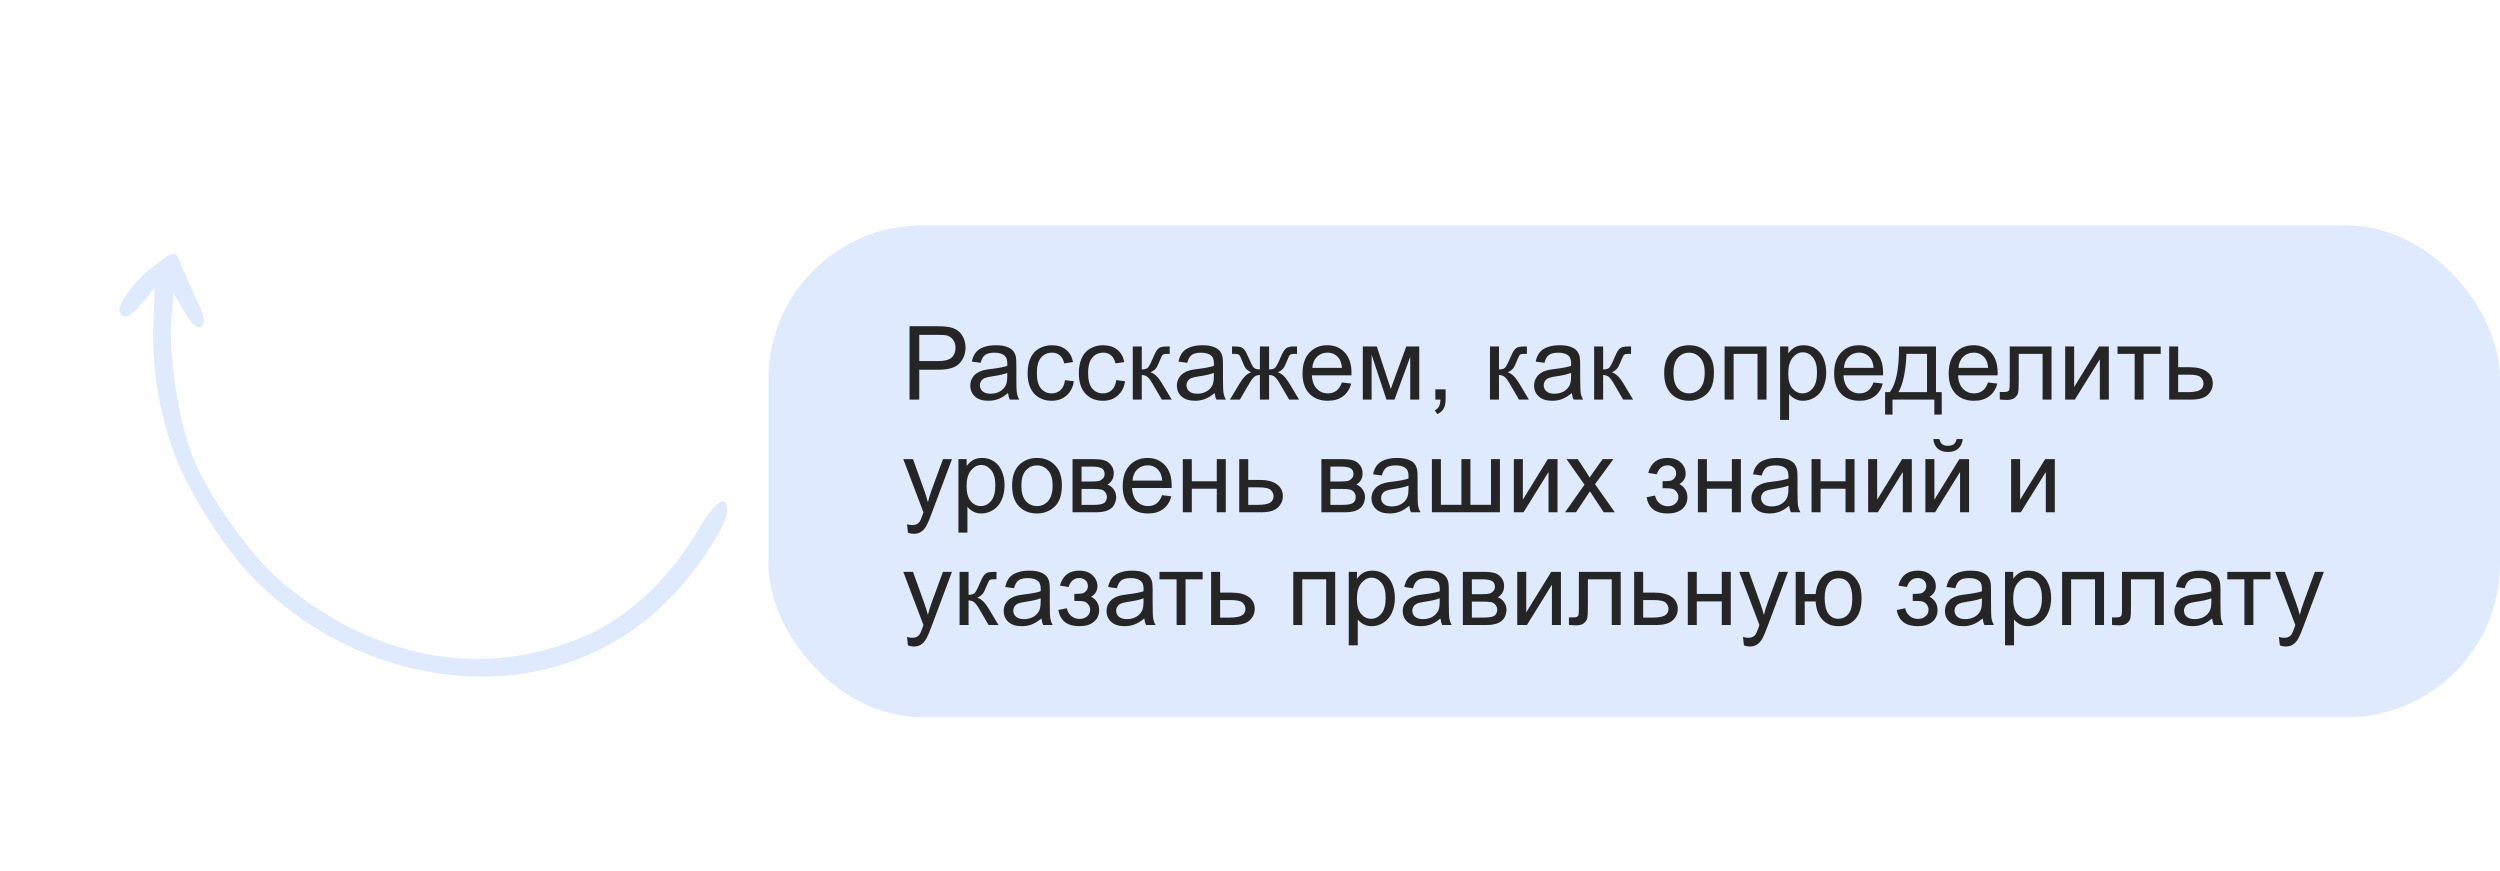 <?xml version="1.0" encoding="UTF-8"?> <svg xmlns="http://www.w3.org/2000/svg" width="244" height="85" viewBox="0 0 244 85" fill="none"> <rect x="75" y="22" width="169" height="48" rx="15" fill="#337CFC" fill-opacity="0.16"></rect> <path d="M88.772 38.998V31.84H91.472C91.947 31.84 92.31 31.863 92.561 31.908C92.912 31.967 93.207 32.079 93.444 32.245C93.682 32.408 93.872 32.637 94.016 32.934C94.162 33.23 94.235 33.555 94.235 33.91C94.235 34.519 94.042 35.035 93.654 35.458C93.267 35.878 92.567 36.088 91.555 36.088H89.719V38.998H88.772ZM89.719 35.243H91.569C92.181 35.243 92.616 35.129 92.873 34.901C93.13 34.673 93.259 34.353 93.259 33.94C93.259 33.64 93.182 33.384 93.029 33.173C92.88 32.958 92.681 32.816 92.434 32.748C92.274 32.706 91.98 32.685 91.55 32.685H89.719V35.243ZM98.381 38.358C98.055 38.635 97.741 38.83 97.439 38.944C97.139 39.058 96.817 39.115 96.472 39.115C95.902 39.115 95.464 38.977 95.158 38.7C94.852 38.42 94.699 38.064 94.699 37.631C94.699 37.377 94.756 37.146 94.87 36.938C94.987 36.726 95.139 36.557 95.324 36.43C95.513 36.303 95.725 36.207 95.959 36.142C96.132 36.096 96.392 36.052 96.74 36.01C97.45 35.925 97.972 35.824 98.308 35.707C98.311 35.587 98.312 35.51 98.312 35.477C98.312 35.12 98.23 34.867 98.064 34.721C97.839 34.522 97.505 34.423 97.062 34.423C96.649 34.423 96.343 34.496 96.144 34.643C95.949 34.786 95.804 35.041 95.71 35.409L94.851 35.292C94.929 34.924 95.057 34.628 95.236 34.403C95.415 34.175 95.674 34.001 96.013 33.881C96.351 33.757 96.743 33.695 97.189 33.695C97.632 33.695 97.992 33.747 98.269 33.852C98.545 33.956 98.749 34.088 98.879 34.247C99.009 34.403 99.1 34.602 99.152 34.843C99.182 34.992 99.196 35.263 99.196 35.653V36.825C99.196 37.642 99.214 38.16 99.25 38.378C99.289 38.593 99.364 38.8 99.475 38.998H98.557C98.466 38.816 98.407 38.602 98.381 38.358ZM98.308 36.395C97.989 36.526 97.51 36.636 96.872 36.727C96.511 36.78 96.255 36.838 96.106 36.903C95.956 36.968 95.84 37.065 95.759 37.191C95.677 37.315 95.637 37.453 95.637 37.606C95.637 37.841 95.725 38.036 95.9 38.192C96.079 38.349 96.34 38.427 96.682 38.427C97.02 38.427 97.321 38.353 97.585 38.207C97.849 38.057 98.042 37.854 98.166 37.597C98.26 37.398 98.308 37.105 98.308 36.718V36.395ZM103.947 37.099L104.812 37.211C104.717 37.807 104.475 38.274 104.084 38.612C103.697 38.948 103.22 39.115 102.653 39.115C101.944 39.115 101.372 38.884 100.939 38.422C100.51 37.956 100.295 37.291 100.295 36.425C100.295 35.865 100.388 35.375 100.573 34.955C100.759 34.535 101.04 34.221 101.418 34.013C101.799 33.801 102.212 33.695 102.658 33.695C103.221 33.695 103.682 33.839 104.04 34.125C104.398 34.408 104.628 34.812 104.729 35.336L103.874 35.468C103.793 35.12 103.648 34.857 103.439 34.682C103.234 34.506 102.985 34.418 102.692 34.418C102.25 34.418 101.89 34.578 101.613 34.897C101.337 35.212 101.198 35.714 101.198 36.4C101.198 37.097 101.332 37.603 101.599 37.919C101.866 38.235 102.214 38.393 102.644 38.393C102.989 38.393 103.277 38.287 103.508 38.075C103.739 37.864 103.885 37.538 103.947 37.099ZM108.947 37.099L109.812 37.211C109.717 37.807 109.475 38.274 109.084 38.612C108.697 38.948 108.22 39.115 107.653 39.115C106.944 39.115 106.372 38.884 105.939 38.422C105.51 37.956 105.295 37.291 105.295 36.425C105.295 35.865 105.388 35.375 105.573 34.955C105.759 34.535 106.04 34.221 106.418 34.013C106.799 33.801 107.212 33.695 107.658 33.695C108.221 33.695 108.682 33.839 109.04 34.125C109.398 34.408 109.628 34.812 109.729 35.336L108.874 35.468C108.793 35.12 108.648 34.857 108.439 34.682C108.234 34.506 107.985 34.418 107.692 34.418C107.25 34.418 106.89 34.578 106.613 34.897C106.337 35.212 106.198 35.714 106.198 36.4C106.198 37.097 106.332 37.603 106.599 37.919C106.866 38.235 107.214 38.393 107.644 38.393C107.989 38.393 108.277 38.287 108.508 38.075C108.739 37.864 108.885 37.538 108.947 37.099ZM110.559 33.812H111.438V36.054C111.717 36.054 111.913 36 112.023 35.893C112.137 35.785 112.303 35.473 112.521 34.955C112.694 34.545 112.834 34.275 112.941 34.145C113.049 34.014 113.173 33.926 113.312 33.881C113.452 33.835 113.677 33.812 113.986 33.812H114.162V34.54L113.918 34.535C113.687 34.535 113.539 34.569 113.474 34.638C113.405 34.709 113.301 34.922 113.161 35.277C113.028 35.616 112.906 35.85 112.795 35.98C112.684 36.111 112.513 36.23 112.282 36.337C112.66 36.438 113.031 36.789 113.396 37.392L114.357 38.998H113.391L112.453 37.392C112.261 37.069 112.093 36.858 111.95 36.757C111.807 36.653 111.636 36.601 111.438 36.601V38.998H110.559V33.812ZM118.547 38.358C118.221 38.635 117.907 38.83 117.604 38.944C117.305 39.058 116.983 39.115 116.638 39.115C116.068 39.115 115.63 38.977 115.324 38.7C115.018 38.42 114.865 38.064 114.865 37.631C114.865 37.377 114.922 37.146 115.036 36.938C115.153 36.726 115.305 36.557 115.49 36.43C115.679 36.303 115.891 36.207 116.125 36.142C116.298 36.096 116.558 36.052 116.906 36.01C117.616 35.925 118.138 35.824 118.474 35.707C118.477 35.587 118.479 35.51 118.479 35.477C118.479 35.12 118.396 34.867 118.229 34.721C118.005 34.522 117.671 34.423 117.229 34.423C116.815 34.423 116.509 34.496 116.311 34.643C116.115 34.786 115.97 35.041 115.876 35.409L115.017 35.292C115.095 34.924 115.223 34.628 115.402 34.403C115.581 34.175 115.84 34.001 116.179 33.881C116.517 33.757 116.91 33.695 117.355 33.695C117.798 33.695 118.158 33.747 118.435 33.852C118.711 33.956 118.915 34.088 119.045 34.247C119.175 34.403 119.266 34.602 119.318 34.843C119.348 34.992 119.362 35.263 119.362 35.653V36.825C119.362 37.642 119.38 38.16 119.416 38.378C119.455 38.593 119.53 38.8 119.641 38.998H118.723C118.632 38.816 118.573 38.602 118.547 38.358ZM118.474 36.395C118.155 36.526 117.676 36.636 117.038 36.727C116.677 36.78 116.421 36.838 116.271 36.903C116.122 36.968 116.006 37.065 115.925 37.191C115.843 37.315 115.803 37.453 115.803 37.606C115.803 37.841 115.891 38.036 116.066 38.192C116.245 38.349 116.506 38.427 116.848 38.427C117.186 38.427 117.487 38.353 117.751 38.207C118.015 38.057 118.208 37.854 118.332 37.597C118.426 37.398 118.474 37.105 118.474 36.718V36.395ZM123.864 33.812V36.054C124.144 36.054 124.341 36 124.455 35.893C124.569 35.785 124.735 35.473 124.953 34.955C125.158 34.464 125.342 34.149 125.505 34.013C125.664 33.879 125.918 33.812 126.267 33.812H126.589V34.54L126.35 34.535C126.115 34.535 125.965 34.569 125.9 34.638C125.832 34.709 125.728 34.922 125.588 35.277C125.458 35.616 125.337 35.85 125.227 35.98C125.116 36.111 124.943 36.23 124.709 36.337C125.09 36.438 125.461 36.789 125.822 37.392L126.789 38.998H125.822L124.88 37.392C124.688 37.066 124.52 36.853 124.377 36.752C124.234 36.651 124.063 36.601 123.864 36.601V38.998H122.966V36.601C122.771 36.601 122.601 36.651 122.458 36.752C122.315 36.85 122.147 37.063 121.955 37.392L121.013 38.998H120.046L121.008 37.392C121.372 36.789 121.745 36.438 122.126 36.337C121.866 36.217 121.683 36.086 121.579 35.946C121.475 35.803 121.319 35.465 121.11 34.931C121.039 34.752 120.962 34.641 120.881 34.599C120.796 34.556 120.671 34.535 120.505 34.535C120.463 34.535 120.376 34.537 120.246 34.54V33.812H120.368C120.707 33.812 120.944 33.834 121.081 33.876C121.221 33.915 121.345 34.001 121.452 34.135C121.563 34.265 121.706 34.538 121.882 34.955C122.097 35.466 122.259 35.777 122.37 35.888C122.484 35.998 122.683 36.054 122.966 36.054V33.812H123.864ZM130.969 37.328L131.877 37.44C131.734 37.971 131.468 38.383 131.081 38.676C130.694 38.969 130.199 39.115 129.597 39.115C128.838 39.115 128.236 38.883 127.79 38.417C127.347 37.948 127.126 37.292 127.126 36.449C127.126 35.577 127.351 34.9 127.8 34.418C128.249 33.936 128.832 33.695 129.548 33.695C130.241 33.695 130.808 33.931 131.247 34.403C131.687 34.875 131.906 35.539 131.906 36.395C131.906 36.448 131.905 36.526 131.901 36.63H128.034C128.067 37.2 128.228 37.636 128.518 37.938C128.807 38.241 129.169 38.393 129.602 38.393C129.924 38.393 130.199 38.308 130.427 38.139C130.655 37.969 130.835 37.699 130.969 37.328ZM128.083 35.907H130.979C130.939 35.471 130.829 35.144 130.646 34.926C130.367 34.587 130.004 34.418 129.558 34.418C129.154 34.418 128.814 34.553 128.537 34.823C128.264 35.093 128.112 35.455 128.083 35.907ZM133.01 33.812H134.377L135.739 37.963L137.253 33.812H138.518V38.998H137.639V34.823L136.105 38.998H135.319L133.869 34.623V38.998H133.01V33.812ZM140.09 38.998V37.997H141.091V38.998C141.091 39.366 141.026 39.662 140.896 39.887C140.765 40.115 140.559 40.29 140.275 40.414L140.031 40.038C140.217 39.957 140.354 39.836 140.441 39.677C140.529 39.52 140.578 39.294 140.588 38.998H140.09ZM145.422 33.812H146.301V36.054C146.581 36.054 146.776 36 146.887 35.893C147.001 35.785 147.167 35.473 147.385 34.955C147.557 34.545 147.697 34.275 147.805 34.145C147.912 34.014 148.036 33.926 148.176 33.881C148.316 33.835 148.54 33.812 148.85 33.812H149.025V34.54L148.781 34.535C148.55 34.535 148.402 34.569 148.337 34.638C148.269 34.709 148.164 34.922 148.024 35.277C147.891 35.616 147.769 35.85 147.658 35.98C147.548 36.111 147.377 36.23 147.146 36.337C147.523 36.438 147.894 36.789 148.259 37.392L149.221 38.998H148.254L147.316 37.392C147.124 37.069 146.957 36.858 146.813 36.757C146.67 36.653 146.499 36.601 146.301 36.601V38.998H145.422V33.812ZM153.41 38.358C153.085 38.635 152.771 38.83 152.468 38.944C152.168 39.058 151.846 39.115 151.501 39.115C150.931 39.115 150.493 38.977 150.188 38.7C149.882 38.42 149.729 38.064 149.729 37.631C149.729 37.377 149.785 37.146 149.899 36.938C150.017 36.726 150.168 36.557 150.354 36.43C150.542 36.303 150.754 36.207 150.988 36.142C151.161 36.096 151.421 36.052 151.77 36.01C152.479 35.925 153.002 35.824 153.337 35.707C153.34 35.587 153.342 35.51 153.342 35.477C153.342 35.12 153.259 34.867 153.093 34.721C152.868 34.522 152.535 34.423 152.092 34.423C151.678 34.423 151.372 34.496 151.174 34.643C150.979 34.786 150.834 35.041 150.739 35.409L149.88 35.292C149.958 34.924 150.087 34.628 150.266 34.403C150.445 34.175 150.703 34.001 151.042 33.881C151.381 33.757 151.773 33.695 152.219 33.695C152.661 33.695 153.021 33.747 153.298 33.852C153.575 33.956 153.778 34.088 153.908 34.247C154.038 34.403 154.13 34.602 154.182 34.843C154.211 34.992 154.226 35.263 154.226 35.653V36.825C154.226 37.642 154.243 38.16 154.279 38.378C154.318 38.593 154.393 38.8 154.504 38.998H153.586C153.495 38.816 153.436 38.602 153.41 38.358ZM153.337 36.395C153.018 36.526 152.539 36.636 151.901 36.727C151.54 36.78 151.285 36.838 151.135 36.903C150.985 36.968 150.869 37.065 150.788 37.191C150.707 37.315 150.666 37.453 150.666 37.606C150.666 37.841 150.754 38.036 150.93 38.192C151.109 38.349 151.369 38.427 151.711 38.427C152.049 38.427 152.351 38.353 152.614 38.207C152.878 38.057 153.072 37.854 153.195 37.597C153.29 37.398 153.337 37.105 153.337 36.718V36.395ZM155.588 33.812H156.467V36.054C156.747 36.054 156.942 36 157.053 35.893C157.167 35.785 157.333 35.473 157.551 34.955C157.723 34.545 157.863 34.275 157.971 34.145C158.078 34.014 158.202 33.926 158.342 33.881C158.482 33.835 158.706 33.812 159.016 33.812H159.191V34.54L158.947 34.535C158.716 34.535 158.568 34.569 158.503 34.638C158.435 34.709 158.33 34.922 158.19 35.277C158.057 35.616 157.935 35.85 157.824 35.98C157.714 36.111 157.543 36.23 157.312 36.337C157.689 36.438 158.06 36.789 158.425 37.392L159.387 38.998H158.42L157.482 37.392C157.29 37.069 157.123 36.858 156.979 36.757C156.836 36.653 156.665 36.601 156.467 36.601V38.998H155.588V33.812ZM162.424 36.405C162.424 35.445 162.691 34.734 163.225 34.272C163.671 33.887 164.214 33.695 164.855 33.695C165.568 33.695 166.151 33.93 166.604 34.398C167.056 34.864 167.282 35.508 167.282 36.332C167.282 36.999 167.181 37.525 166.979 37.909C166.781 38.29 166.49 38.586 166.105 38.798C165.725 39.009 165.308 39.115 164.855 39.115C164.13 39.115 163.542 38.883 163.093 38.417C162.647 37.952 162.424 37.281 162.424 36.405ZM163.327 36.405C163.327 37.069 163.472 37.567 163.762 37.899C164.051 38.228 164.416 38.393 164.855 38.393C165.292 38.393 165.655 38.227 165.944 37.895C166.234 37.562 166.379 37.056 166.379 36.376C166.379 35.735 166.232 35.25 165.939 34.921C165.65 34.589 165.288 34.423 164.855 34.423C164.416 34.423 164.051 34.587 163.762 34.916C163.472 35.245 163.327 35.741 163.327 36.405ZM168.322 33.812H172.414V38.998H171.535V34.54H169.201V38.998H168.322V33.812ZM173.737 40.985V33.812H174.538V34.486C174.727 34.223 174.94 34.026 175.178 33.895C175.415 33.762 175.703 33.695 176.042 33.695C176.485 33.695 176.875 33.809 177.214 34.037C177.552 34.265 177.808 34.587 177.98 35.004C178.153 35.417 178.239 35.871 178.239 36.366C178.239 36.897 178.143 37.375 177.951 37.802C177.762 38.225 177.486 38.55 177.121 38.778C176.76 39.003 176.379 39.115 175.979 39.115C175.686 39.115 175.422 39.053 175.188 38.93C174.956 38.806 174.766 38.65 174.616 38.461V40.985H173.737ZM174.533 36.435C174.533 37.102 174.668 37.595 174.938 37.914C175.209 38.233 175.536 38.393 175.92 38.393C176.311 38.393 176.644 38.228 176.921 37.899C177.201 37.567 177.341 37.055 177.341 36.361C177.341 35.7 177.204 35.206 176.931 34.877C176.66 34.548 176.337 34.384 175.959 34.384C175.585 34.384 175.253 34.56 174.963 34.911C174.676 35.259 174.533 35.767 174.533 36.435ZM182.854 37.328L183.762 37.44C183.618 37.971 183.353 38.383 182.966 38.676C182.578 38.969 182.084 39.115 181.481 39.115C180.723 39.115 180.121 38.883 179.675 38.417C179.232 37.948 179.011 37.292 179.011 36.449C179.011 35.577 179.235 34.9 179.685 34.418C180.134 33.936 180.716 33.695 181.433 33.695C182.126 33.695 182.692 33.931 183.132 34.403C183.571 34.875 183.791 35.539 183.791 36.395C183.791 36.448 183.789 36.526 183.786 36.63H179.919C179.951 37.2 180.113 37.636 180.402 37.938C180.692 38.241 181.053 38.393 181.486 38.393C181.809 38.393 182.084 38.308 182.312 38.139C182.539 37.969 182.72 37.699 182.854 37.328ZM179.968 35.907H182.863C182.824 35.471 182.714 35.144 182.531 34.926C182.251 34.587 181.888 34.418 181.442 34.418C181.039 34.418 180.699 34.553 180.422 34.823C180.148 35.093 179.997 35.455 179.968 35.907ZM185.339 33.812H188.952V38.275H189.514V40.468H188.791V38.998H184.709V40.468H183.986V38.275H184.45C185.069 37.435 185.365 35.948 185.339 33.812ZM186.071 34.54C186.006 36.223 185.746 37.468 185.29 38.275H188.078V34.54H186.071ZM194.035 37.328L194.943 37.44C194.8 37.971 194.535 38.383 194.147 38.676C193.76 38.969 193.265 39.115 192.663 39.115C191.905 39.115 191.302 38.883 190.856 38.417C190.414 37.948 190.192 37.292 190.192 36.449C190.192 35.577 190.417 34.9 190.866 34.418C191.315 33.936 191.898 33.695 192.614 33.695C193.308 33.695 193.874 33.931 194.313 34.403C194.753 34.875 194.973 35.539 194.973 36.395C194.973 36.448 194.971 36.526 194.968 36.63H191.101C191.133 37.2 191.294 37.636 191.584 37.938C191.874 38.241 192.235 38.393 192.668 38.393C192.99 38.393 193.265 38.308 193.493 38.139C193.721 37.969 193.902 37.699 194.035 37.328ZM191.149 35.907H194.045C194.006 35.471 193.895 35.144 193.713 34.926C193.433 34.587 193.07 34.418 192.624 34.418C192.22 34.418 191.88 34.553 191.604 34.823C191.33 35.093 191.179 35.455 191.149 35.907ZM196.149 33.812H200.231V38.998H199.357V34.54H197.028V37.123C197.028 37.725 197.009 38.122 196.97 38.315C196.931 38.507 196.823 38.674 196.647 38.817C196.472 38.961 196.218 39.032 195.886 39.032C195.681 39.032 195.445 39.019 195.178 38.993V38.261H195.563C195.746 38.261 195.876 38.243 195.954 38.207C196.032 38.168 196.084 38.108 196.11 38.026C196.136 37.945 196.149 37.68 196.149 37.23V33.812ZM201.56 33.812H202.438V37.768L204.875 33.812H205.822V38.998H204.943V35.067L202.507 38.998H201.56V33.812ZM206.672 33.812H210.886V34.54H209.216V38.998H208.342V34.54H206.672V33.812ZM211.711 33.812H212.59V35.839H213.703C214.429 35.839 214.987 35.98 215.378 36.264C215.772 36.544 215.969 36.931 215.969 37.426C215.969 37.859 215.804 38.23 215.476 38.539C215.15 38.845 214.628 38.998 213.908 38.998H211.711V33.812ZM212.59 38.275H213.513C214.069 38.275 214.466 38.207 214.704 38.07C214.942 37.934 215.061 37.72 215.061 37.431C215.061 37.206 214.973 37.006 214.797 36.83C214.621 36.654 214.232 36.566 213.63 36.566H212.59V38.275ZM88.62 51.995L88.522 51.17C88.715 51.222 88.882 51.248 89.025 51.248C89.221 51.248 89.377 51.215 89.494 51.15C89.611 51.085 89.707 50.994 89.782 50.877C89.838 50.789 89.927 50.571 90.051 50.223C90.067 50.174 90.093 50.102 90.129 50.008L88.161 44.812H89.108L90.188 47.815C90.328 48.196 90.453 48.597 90.564 49.017C90.664 48.613 90.785 48.219 90.925 47.835L92.033 44.812H92.912L90.939 50.086C90.728 50.656 90.564 51.048 90.446 51.263C90.29 51.552 90.111 51.764 89.909 51.898C89.707 52.034 89.466 52.102 89.186 52.102C89.017 52.102 88.829 52.067 88.62 51.995ZM93.542 51.985V44.812H94.343V45.486C94.532 45.223 94.745 45.026 94.982 44.895C95.22 44.762 95.508 44.695 95.847 44.695C96.289 44.695 96.68 44.809 97.019 45.037C97.357 45.265 97.613 45.587 97.785 46.004C97.958 46.417 98.044 46.871 98.044 47.366C98.044 47.897 97.948 48.375 97.756 48.802C97.567 49.225 97.29 49.55 96.926 49.778C96.564 50.003 96.184 50.115 95.783 50.115C95.49 50.115 95.227 50.053 94.992 49.93C94.761 49.806 94.571 49.65 94.421 49.461V51.985H93.542ZM94.338 47.435C94.338 48.102 94.473 48.595 94.743 48.914C95.013 49.233 95.341 49.393 95.725 49.393C96.115 49.393 96.449 49.228 96.726 48.899C97.005 48.567 97.145 48.055 97.145 47.361C97.145 46.7 97.009 46.206 96.735 45.877C96.465 45.548 96.141 45.384 95.764 45.384C95.389 45.384 95.057 45.56 94.768 45.911C94.481 46.259 94.338 46.767 94.338 47.435ZM98.781 47.405C98.781 46.445 99.048 45.734 99.582 45.272C100.028 44.887 100.572 44.695 101.213 44.695C101.926 44.695 102.508 44.93 102.961 45.398C103.413 45.864 103.64 46.508 103.64 47.332C103.64 47.999 103.539 48.525 103.337 48.909C103.138 49.29 102.847 49.586 102.463 49.798C102.082 50.009 101.665 50.115 101.213 50.115C100.487 50.115 99.899 49.883 99.45 49.417C99.004 48.952 98.781 48.281 98.781 47.405ZM99.685 47.405C99.685 48.069 99.829 48.567 100.119 48.899C100.409 49.228 100.773 49.393 101.213 49.393C101.649 49.393 102.012 49.227 102.302 48.895C102.591 48.562 102.736 48.056 102.736 47.376C102.736 46.735 102.59 46.25 102.297 45.921C102.007 45.589 101.646 45.423 101.213 45.423C100.773 45.423 100.409 45.587 100.119 45.916C99.829 46.245 99.685 46.741 99.685 47.405ZM104.68 44.812H106.706C107.204 44.812 107.574 44.855 107.814 44.94C108.059 45.021 108.267 45.172 108.439 45.394C108.615 45.615 108.703 45.88 108.703 46.19C108.703 46.437 108.651 46.653 108.547 46.839C108.446 47.021 108.293 47.174 108.088 47.298C108.332 47.379 108.534 47.532 108.693 47.757C108.856 47.978 108.938 48.242 108.938 48.548C108.905 49.039 108.729 49.404 108.41 49.642C108.091 49.879 107.627 49.998 107.019 49.998H104.68V44.812ZM105.559 46.995H106.496C106.87 46.995 107.128 46.976 107.268 46.937C107.408 46.898 107.533 46.819 107.644 46.702C107.754 46.582 107.81 46.438 107.81 46.273C107.81 45.999 107.712 45.809 107.517 45.701C107.325 45.594 106.994 45.54 106.525 45.54H105.559V46.995ZM105.559 49.275H106.716C107.214 49.275 107.556 49.218 107.741 49.105C107.927 48.987 108.024 48.787 108.034 48.504C108.034 48.338 107.98 48.185 107.873 48.045C107.766 47.902 107.626 47.812 107.453 47.776C107.281 47.737 107.004 47.718 106.623 47.718H105.559V49.275ZM113.42 48.328L114.328 48.44C114.185 48.971 113.92 49.383 113.532 49.676C113.145 49.969 112.65 50.115 112.048 50.115C111.289 50.115 110.687 49.883 110.241 49.417C109.799 48.948 109.577 48.292 109.577 47.449C109.577 46.577 109.802 45.9 110.251 45.418C110.7 44.936 111.283 44.695 111.999 44.695C112.692 44.695 113.259 44.931 113.698 45.403C114.138 45.875 114.357 46.539 114.357 47.395C114.357 47.448 114.356 47.526 114.353 47.63H110.485C110.518 48.2 110.679 48.636 110.969 48.938C111.258 49.241 111.62 49.393 112.053 49.393C112.375 49.393 112.65 49.308 112.878 49.139C113.106 48.969 113.286 48.699 113.42 48.328ZM110.534 46.907H113.43C113.391 46.471 113.28 46.144 113.098 45.926C112.818 45.587 112.455 45.418 112.009 45.418C111.605 45.418 111.265 45.553 110.988 45.823C110.715 46.093 110.563 46.455 110.534 46.907ZM115.441 44.812H116.32V46.971H118.757V44.812H119.636V49.998H118.757V47.698H116.32V49.998H115.441V44.812ZM120.949 44.812H121.828V46.839H122.941C123.667 46.839 124.226 46.98 124.616 47.264C125.01 47.544 125.207 47.931 125.207 48.426C125.207 48.859 125.043 49.23 124.714 49.539C124.388 49.845 123.866 49.998 123.146 49.998H120.949V44.812ZM121.828 49.275H122.751C123.308 49.275 123.705 49.207 123.942 49.07C124.18 48.934 124.299 48.72 124.299 48.431C124.299 48.206 124.211 48.006 124.035 47.83C123.859 47.654 123.47 47.566 122.868 47.566H121.828V49.275ZM128.967 44.812H130.993C131.491 44.812 131.861 44.855 132.102 44.94C132.346 45.021 132.554 45.172 132.727 45.394C132.902 45.615 132.99 45.88 132.99 46.19C132.99 46.437 132.938 46.653 132.834 46.839C132.733 47.021 132.58 47.174 132.375 47.298C132.619 47.379 132.821 47.532 132.98 47.757C133.143 47.978 133.225 48.242 133.225 48.548C133.192 49.039 133.016 49.404 132.697 49.642C132.378 49.879 131.914 49.998 131.306 49.998H128.967V44.812ZM129.846 46.995H130.783C131.158 46.995 131.415 46.976 131.555 46.937C131.695 46.898 131.82 46.819 131.931 46.702C132.041 46.582 132.097 46.438 132.097 46.273C132.097 45.999 131.999 45.809 131.804 45.701C131.612 45.594 131.281 45.54 130.812 45.54H129.846V46.995ZM129.846 49.275H131.003C131.501 49.275 131.843 49.218 132.028 49.105C132.214 48.987 132.312 48.787 132.321 48.504C132.321 48.338 132.268 48.185 132.16 48.045C132.053 47.902 131.913 47.812 131.74 47.776C131.568 47.737 131.291 47.718 130.91 47.718H129.846V49.275ZM137.541 49.358C137.215 49.635 136.901 49.83 136.599 49.944C136.299 50.058 135.977 50.115 135.632 50.115C135.062 50.115 134.624 49.977 134.318 49.7C134.012 49.42 133.859 49.064 133.859 48.631C133.859 48.377 133.916 48.146 134.03 47.938C134.147 47.726 134.299 47.557 134.484 47.43C134.673 47.303 134.885 47.207 135.119 47.142C135.292 47.096 135.552 47.052 135.9 47.01C136.61 46.925 137.132 46.824 137.468 46.707C137.471 46.587 137.473 46.51 137.473 46.477C137.473 46.12 137.39 45.867 137.224 45.721C136.999 45.522 136.665 45.423 136.223 45.423C135.809 45.423 135.503 45.496 135.305 45.643C135.109 45.786 134.965 46.041 134.87 46.409L134.011 46.292C134.089 45.924 134.217 45.628 134.396 45.403C134.576 45.175 134.834 45.001 135.173 44.881C135.511 44.757 135.904 44.695 136.35 44.695C136.792 44.695 137.152 44.747 137.429 44.852C137.705 44.956 137.909 45.088 138.039 45.247C138.169 45.403 138.26 45.602 138.312 45.843C138.342 45.992 138.356 46.263 138.356 46.653V47.825C138.356 48.642 138.374 49.16 138.41 49.378C138.449 49.593 138.524 49.8 138.635 49.998H137.717C137.626 49.816 137.567 49.602 137.541 49.358ZM137.468 47.395C137.149 47.526 136.67 47.636 136.032 47.727C135.671 47.78 135.415 47.838 135.266 47.903C135.116 47.968 135 48.065 134.919 48.191C134.838 48.315 134.797 48.453 134.797 48.606C134.797 48.841 134.885 49.036 135.061 49.192C135.24 49.349 135.5 49.427 135.842 49.427C136.18 49.427 136.481 49.353 136.745 49.207C137.009 49.057 137.202 48.854 137.326 48.597C137.421 48.398 137.468 48.105 137.468 47.718V47.395ZM139.753 44.812H140.632V49.27H142.634V44.812H143.513V49.27H145.52V44.812H146.394V49.998H139.753V44.812ZM147.751 44.812H148.63V48.768L151.066 44.812H152.014V49.998H151.135V46.067L148.698 49.998H147.751V44.812ZM152.751 49.998L154.646 47.303L152.893 44.812H153.991L154.787 46.028C154.937 46.259 155.057 46.453 155.148 46.609C155.292 46.395 155.424 46.204 155.544 46.038L156.418 44.812H157.468L155.676 47.254L157.604 49.998H156.525L155.461 48.387L155.178 47.952L153.815 49.998H152.751ZM162.268 47.654V46.966C162.639 46.963 162.891 46.948 163.024 46.922C163.161 46.896 163.29 46.818 163.41 46.688C163.531 46.557 163.591 46.395 163.591 46.199C163.591 45.962 163.511 45.773 163.352 45.633C163.195 45.49 162.992 45.418 162.741 45.418C162.246 45.418 161.9 45.709 161.701 46.292L160.866 46.155C161.127 45.182 161.755 44.695 162.751 44.695C163.304 44.695 163.737 44.847 164.05 45.149C164.366 45.452 164.523 45.813 164.523 46.233C164.523 46.657 164.318 46.993 163.908 47.244C164.169 47.384 164.364 47.563 164.494 47.781C164.624 47.996 164.689 48.252 164.689 48.548C164.689 49.013 164.52 49.391 164.182 49.681C163.843 49.97 163.369 50.115 162.761 50.115C161.579 50.115 160.894 49.59 160.705 48.538L161.53 48.362C161.605 48.694 161.757 48.952 161.984 49.134C162.215 49.316 162.479 49.407 162.775 49.407C163.072 49.407 163.317 49.324 163.513 49.158C163.711 48.989 163.811 48.774 163.811 48.514C163.811 48.312 163.749 48.136 163.625 47.986C163.501 47.837 163.369 47.744 163.229 47.708C163.09 47.669 162.836 47.649 162.468 47.649C162.438 47.649 162.372 47.651 162.268 47.654ZM165.715 44.812H166.594V46.971H169.03V44.812H169.909V49.998H169.03V47.698H166.594V49.998H165.715V44.812ZM174.621 49.358C174.296 49.635 173.981 49.83 173.679 49.944C173.379 50.058 173.057 50.115 172.712 50.115C172.142 50.115 171.704 49.977 171.398 49.7C171.092 49.42 170.939 49.064 170.939 48.631C170.939 48.377 170.996 48.146 171.11 47.938C171.228 47.726 171.379 47.557 171.564 47.43C171.753 47.303 171.965 47.207 172.199 47.142C172.372 47.096 172.632 47.052 172.98 47.01C173.69 46.925 174.213 46.824 174.548 46.707C174.551 46.587 174.553 46.51 174.553 46.477C174.553 46.12 174.47 45.867 174.304 45.721C174.079 45.522 173.745 45.423 173.303 45.423C172.889 45.423 172.583 45.496 172.385 45.643C172.189 45.786 172.045 46.041 171.95 46.409L171.091 46.292C171.169 45.924 171.298 45.628 171.477 45.403C171.656 45.175 171.914 45.001 172.253 44.881C172.591 44.757 172.984 44.695 173.43 44.695C173.872 44.695 174.232 44.747 174.509 44.852C174.785 44.956 174.989 45.088 175.119 45.247C175.249 45.403 175.34 45.602 175.393 45.843C175.422 45.992 175.437 46.263 175.437 46.653V47.825C175.437 48.642 175.454 49.16 175.49 49.378C175.529 49.593 175.604 49.8 175.715 49.998H174.797C174.706 49.816 174.647 49.602 174.621 49.358ZM174.548 47.395C174.229 47.526 173.75 47.636 173.112 47.727C172.751 47.78 172.495 47.838 172.346 47.903C172.196 47.968 172.08 48.065 171.999 48.191C171.918 48.315 171.877 48.453 171.877 48.606C171.877 48.841 171.965 49.036 172.141 49.192C172.32 49.349 172.58 49.427 172.922 49.427C173.26 49.427 173.562 49.353 173.825 49.207C174.089 49.057 174.283 48.854 174.406 48.597C174.501 48.398 174.548 48.105 174.548 47.718V47.395ZM176.809 44.812H177.688V46.971H180.124V44.812H181.003V49.998H180.124V47.698H177.688V49.998H176.809V44.812ZM182.331 44.812H183.21V48.768L185.646 44.812H186.594V49.998H185.715V46.067L183.278 49.998H182.331V44.812ZM187.917 44.812H188.796V48.768L191.232 44.812H192.18V49.998H191.301V46.067L188.864 49.998H187.917V44.812ZM190.969 42.85H191.569C191.521 43.257 191.371 43.569 191.12 43.787C190.873 44.005 190.542 44.114 190.129 44.114C189.712 44.114 189.379 44.007 189.128 43.792C188.881 43.574 188.732 43.26 188.684 42.85H189.284C189.33 43.071 189.419 43.237 189.553 43.348C189.689 43.455 189.872 43.509 190.1 43.509C190.363 43.509 190.562 43.457 190.695 43.352C190.832 43.245 190.923 43.078 190.969 42.85ZM196.286 44.812H197.165V48.768L199.602 44.812H200.549V49.998H199.67V46.067L197.233 49.998H196.286V44.812ZM88.62 62.995L88.522 62.17C88.715 62.222 88.882 62.248 89.025 62.248C89.221 62.248 89.377 62.215 89.494 62.15C89.611 62.085 89.707 61.994 89.782 61.877C89.838 61.789 89.927 61.571 90.051 61.223C90.067 61.174 90.093 61.102 90.129 61.008L88.161 55.812H89.108L90.188 58.815C90.328 59.196 90.453 59.597 90.564 60.017C90.664 59.613 90.785 59.219 90.925 58.835L92.033 55.812H92.912L90.939 61.086C90.728 61.656 90.564 62.048 90.446 62.263C90.29 62.552 90.111 62.764 89.909 62.898C89.707 63.034 89.466 63.102 89.186 63.102C89.017 63.102 88.829 63.067 88.62 62.995ZM93.654 55.812H94.533V58.054C94.813 58.054 95.008 58 95.119 57.893C95.233 57.785 95.399 57.473 95.617 56.955C95.79 56.545 95.93 56.275 96.037 56.145C96.144 56.014 96.268 55.926 96.408 55.881C96.548 55.835 96.773 55.812 97.082 55.812H97.258V56.54L97.014 56.535C96.783 56.535 96.634 56.569 96.569 56.638C96.501 56.709 96.397 56.922 96.257 57.277C96.123 57.616 96.001 57.85 95.891 57.98C95.78 58.111 95.609 58.23 95.378 58.337C95.755 58.438 96.127 58.789 96.491 59.392L97.453 60.998H96.486L95.549 59.392C95.357 59.069 95.189 58.858 95.046 58.757C94.903 58.653 94.732 58.601 94.533 58.601V60.998H93.654V55.812ZM101.643 60.358C101.317 60.635 101.003 60.83 100.7 60.944C100.401 61.058 100.078 61.115 99.733 61.115C99.164 61.115 98.726 60.977 98.42 60.7C98.114 60.42 97.961 60.064 97.961 59.631C97.961 59.377 98.018 59.146 98.132 58.938C98.249 58.726 98.4 58.557 98.586 58.43C98.775 58.303 98.986 58.207 99.221 58.142C99.393 58.096 99.654 58.052 100.002 58.01C100.712 57.925 101.234 57.824 101.569 57.707C101.573 57.587 101.574 57.51 101.574 57.477C101.574 57.12 101.491 56.867 101.325 56.721C101.101 56.522 100.767 56.423 100.324 56.423C99.911 56.423 99.605 56.496 99.406 56.643C99.211 56.786 99.066 57.041 98.972 57.409L98.112 57.292C98.19 56.924 98.319 56.628 98.498 56.403C98.677 56.175 98.936 56.001 99.274 55.881C99.613 55.757 100.005 55.695 100.451 55.695C100.894 55.695 101.254 55.747 101.53 55.852C101.807 55.956 102.01 56.088 102.141 56.247C102.271 56.403 102.362 56.602 102.414 56.843C102.443 56.992 102.458 57.263 102.458 57.653V58.825C102.458 59.642 102.476 60.16 102.512 60.378C102.551 60.593 102.626 60.8 102.736 60.998H101.818C101.727 60.816 101.669 60.602 101.643 60.358ZM101.569 58.395C101.25 58.526 100.772 58.636 100.134 58.727C99.772 58.78 99.517 58.838 99.367 58.903C99.217 58.968 99.102 59.065 99.02 59.191C98.939 59.315 98.898 59.453 98.898 59.606C98.898 59.841 98.986 60.036 99.162 60.192C99.341 60.349 99.602 60.427 99.943 60.427C100.282 60.427 100.583 60.353 100.847 60.207C101.11 60.057 101.304 59.854 101.428 59.597C101.522 59.398 101.569 59.105 101.569 58.718V58.395ZM104.855 58.654V57.966C105.227 57.963 105.479 57.948 105.612 57.922C105.749 57.896 105.878 57.818 105.998 57.688C106.118 57.557 106.179 57.395 106.179 57.199C106.179 56.962 106.099 56.773 105.939 56.633C105.783 56.49 105.58 56.418 105.329 56.418C104.834 56.418 104.488 56.709 104.289 57.292L103.454 57.155C103.715 56.182 104.343 55.695 105.339 55.695C105.892 55.695 106.325 55.847 106.638 56.149C106.953 56.452 107.111 56.813 107.111 57.233C107.111 57.657 106.906 57.993 106.496 58.244C106.757 58.384 106.952 58.563 107.082 58.781C107.212 58.996 107.277 59.252 107.277 59.548C107.277 60.013 107.108 60.391 106.77 60.681C106.431 60.97 105.957 61.115 105.349 61.115C104.167 61.115 103.482 60.59 103.293 59.538L104.118 59.362C104.193 59.694 104.344 59.952 104.572 60.134C104.803 60.316 105.067 60.407 105.363 60.407C105.66 60.407 105.905 60.324 106.101 60.158C106.299 59.989 106.398 59.774 106.398 59.514C106.398 59.312 106.337 59.136 106.213 58.986C106.089 58.837 105.957 58.744 105.817 58.708C105.677 58.669 105.424 58.649 105.056 58.649C105.026 58.649 104.96 58.651 104.855 58.654ZM111.682 60.358C111.356 60.635 111.042 60.83 110.739 60.944C110.44 61.058 110.118 61.115 109.772 61.115C109.203 61.115 108.765 60.977 108.459 60.7C108.153 60.42 108 60.064 108 59.631C108 59.377 108.057 59.146 108.171 58.938C108.288 58.726 108.439 58.557 108.625 58.43C108.814 58.303 109.025 58.207 109.26 58.142C109.432 58.096 109.693 58.052 110.041 58.01C110.751 57.925 111.273 57.824 111.608 57.707C111.612 57.587 111.613 57.51 111.613 57.477C111.613 57.12 111.53 56.867 111.364 56.721C111.14 56.522 110.806 56.423 110.363 56.423C109.95 56.423 109.644 56.496 109.445 56.643C109.25 56.786 109.105 57.041 109.011 57.409L108.151 57.292C108.229 56.924 108.358 56.628 108.537 56.403C108.716 56.175 108.975 56.001 109.313 55.881C109.652 55.757 110.044 55.695 110.49 55.695C110.933 55.695 111.293 55.747 111.569 55.852C111.846 55.956 112.049 56.088 112.18 56.247C112.31 56.403 112.401 56.602 112.453 56.843C112.482 56.992 112.497 57.263 112.497 57.653V58.825C112.497 59.642 112.515 60.16 112.551 60.378C112.59 60.593 112.665 60.8 112.775 60.998H111.857C111.766 60.816 111.708 60.602 111.682 60.358ZM111.608 58.395C111.289 58.526 110.811 58.636 110.173 58.727C109.812 58.78 109.556 58.838 109.406 58.903C109.257 58.968 109.141 59.065 109.06 59.191C108.978 59.315 108.938 59.453 108.938 59.606C108.938 59.841 109.025 60.036 109.201 60.192C109.38 60.349 109.641 60.427 109.982 60.427C110.321 60.427 110.622 60.353 110.886 60.207C111.149 60.057 111.343 59.854 111.467 59.597C111.561 59.398 111.608 59.105 111.608 58.718V58.395ZM113.166 55.812H117.38V56.54H115.71V60.998H114.836V56.54H113.166V55.812ZM118.205 55.812H119.084V57.839H120.197C120.923 57.839 121.481 57.98 121.872 58.264C122.266 58.544 122.463 58.931 122.463 59.426C122.463 59.859 122.299 60.23 121.97 60.539C121.644 60.845 121.122 60.998 120.402 60.998H118.205V55.812ZM119.084 60.275H120.007C120.563 60.275 120.961 60.207 121.198 60.07C121.436 59.934 121.555 59.72 121.555 59.431C121.555 59.206 121.467 59.006 121.291 58.83C121.115 58.654 120.726 58.566 120.124 58.566H119.084V60.275ZM126.223 55.812H130.314V60.998H129.436V56.54H127.102V60.998H126.223V55.812ZM131.638 62.985V55.812H132.438V56.486C132.627 56.223 132.84 56.026 133.078 55.895C133.316 55.762 133.604 55.695 133.942 55.695C134.385 55.695 134.776 55.809 135.114 56.037C135.453 56.265 135.708 56.587 135.881 57.004C136.053 57.417 136.14 57.871 136.14 58.366C136.14 58.897 136.044 59.375 135.852 59.802C135.663 60.225 135.386 60.55 135.021 60.778C134.66 61.003 134.279 61.115 133.879 61.115C133.586 61.115 133.322 61.053 133.088 60.93C132.857 60.806 132.666 60.65 132.517 60.461V62.985H131.638ZM132.434 58.435C132.434 59.102 132.569 59.595 132.839 59.914C133.109 60.233 133.436 60.393 133.82 60.393C134.211 60.393 134.545 60.228 134.821 59.899C135.101 59.567 135.241 59.055 135.241 58.361C135.241 57.7 135.104 57.206 134.831 56.877C134.561 56.548 134.237 56.384 133.859 56.384C133.485 56.384 133.153 56.56 132.863 56.911C132.577 57.259 132.434 57.767 132.434 58.435ZM140.588 60.358C140.262 60.635 139.948 60.83 139.646 60.944C139.346 61.058 139.024 61.115 138.679 61.115C138.109 61.115 137.671 60.977 137.365 60.7C137.059 60.42 136.906 60.064 136.906 59.631C136.906 59.377 136.963 59.146 137.077 58.938C137.194 58.726 137.346 58.557 137.531 58.43C137.72 58.303 137.932 58.207 138.166 58.142C138.339 58.096 138.599 58.052 138.947 58.01C139.657 57.925 140.179 57.824 140.515 57.707C140.518 57.587 140.52 57.51 140.52 57.477C140.52 57.12 140.437 56.867 140.271 56.721C140.046 56.522 139.712 56.423 139.27 56.423C138.856 56.423 138.55 56.496 138.352 56.643C138.156 56.786 138.011 57.041 137.917 57.409L137.058 57.292C137.136 56.924 137.264 56.628 137.443 56.403C137.622 56.175 137.881 56.001 138.22 55.881C138.558 55.757 138.951 55.695 139.396 55.695C139.839 55.695 140.199 55.747 140.476 55.852C140.752 55.956 140.956 56.088 141.086 56.247C141.216 56.403 141.307 56.602 141.359 56.843C141.389 56.992 141.403 57.263 141.403 57.653V58.825C141.403 59.642 141.421 60.16 141.457 60.378C141.496 60.593 141.571 60.8 141.682 60.998H140.764C140.673 60.816 140.614 60.602 140.588 60.358ZM140.515 58.395C140.196 58.526 139.717 58.636 139.079 58.727C138.718 58.78 138.462 58.838 138.312 58.903C138.163 58.968 138.047 59.065 137.966 59.191C137.884 59.315 137.844 59.453 137.844 59.606C137.844 59.841 137.932 60.036 138.107 60.192C138.286 60.349 138.547 60.427 138.889 60.427C139.227 60.427 139.528 60.353 139.792 60.207C140.056 60.057 140.249 59.854 140.373 59.597C140.467 59.398 140.515 59.105 140.515 58.718V58.395ZM142.775 55.812H144.802C145.3 55.812 145.669 55.855 145.91 55.94C146.154 56.021 146.363 56.172 146.535 56.394C146.711 56.615 146.799 56.88 146.799 57.19C146.799 57.437 146.747 57.653 146.643 57.839C146.542 58.021 146.389 58.174 146.184 58.298C146.428 58.379 146.63 58.532 146.789 58.757C146.952 58.978 147.033 59.242 147.033 59.548C147.001 60.039 146.825 60.404 146.506 60.642C146.187 60.879 145.723 60.998 145.114 60.998H142.775V55.812ZM143.654 57.995H144.592C144.966 57.995 145.223 57.976 145.363 57.937C145.503 57.898 145.629 57.819 145.739 57.702C145.85 57.582 145.905 57.438 145.905 57.273C145.905 56.999 145.808 56.809 145.612 56.701C145.42 56.594 145.09 56.54 144.621 56.54H143.654V57.995ZM143.654 60.275H144.812C145.31 60.275 145.651 60.218 145.837 60.105C146.022 59.987 146.12 59.787 146.13 59.504C146.13 59.338 146.076 59.185 145.969 59.045C145.861 58.902 145.721 58.812 145.549 58.776C145.376 58.737 145.1 58.718 144.719 58.718H143.654V60.275ZM148.083 55.812H148.962V59.768L151.398 55.812H152.346V60.998H151.467V57.067L149.03 60.998H148.083V55.812ZM154.099 55.812H158.181V60.998H157.307V56.54H154.978V59.123C154.978 59.725 154.958 60.122 154.919 60.315C154.88 60.507 154.772 60.674 154.597 60.817C154.421 60.961 154.167 61.032 153.835 61.032C153.63 61.032 153.394 61.019 153.127 60.993V60.261H153.513C153.695 60.261 153.825 60.243 153.903 60.207C153.981 60.168 154.034 60.108 154.06 60.026C154.086 59.945 154.099 59.68 154.099 59.23V55.812ZM159.494 55.812H160.373V57.839H161.486C162.212 57.839 162.771 57.98 163.161 58.264C163.555 58.544 163.752 58.931 163.752 59.426C163.752 59.859 163.588 60.23 163.259 60.539C162.933 60.845 162.411 60.998 161.691 60.998H159.494V55.812ZM160.373 60.275H161.296C161.853 60.275 162.25 60.207 162.487 60.07C162.725 59.934 162.844 59.72 162.844 59.431C162.844 59.206 162.756 59.006 162.58 58.83C162.404 58.654 162.015 58.566 161.413 58.566H160.373V60.275ZM164.729 55.812H165.607V57.971H168.044V55.812H168.923V60.998H168.044V58.698H165.607V60.998H164.729V55.812ZM170.212 62.995L170.114 62.17C170.306 62.222 170.474 62.248 170.617 62.248C170.812 62.248 170.969 62.215 171.086 62.15C171.203 62.085 171.299 61.994 171.374 61.877C171.429 61.789 171.519 61.571 171.643 61.223C171.659 61.174 171.685 61.102 171.721 61.008L169.753 55.812H170.7L171.779 58.815C171.919 59.196 172.045 59.597 172.155 60.017C172.256 59.613 172.377 59.219 172.517 58.835L173.625 55.812H174.504L172.531 61.086C172.32 61.656 172.155 62.048 172.038 62.263C171.882 62.552 171.703 62.764 171.501 62.898C171.299 63.034 171.058 63.102 170.778 63.102C170.609 63.102 170.42 63.067 170.212 62.995ZM175.261 55.812H176.14V57.98H177.204C177.282 57.238 177.513 56.672 177.897 56.281C178.285 55.891 178.786 55.695 179.401 55.695C179.925 55.695 180.339 55.801 180.642 56.013C180.944 56.224 181.193 56.516 181.389 56.887C181.587 57.258 181.687 57.758 181.687 58.386C181.687 59.281 181.483 59.96 181.076 60.422C180.669 60.884 180.118 61.115 179.421 61.115C178.773 61.115 178.254 60.9 177.863 60.471C177.473 60.041 177.253 59.452 177.204 58.703H176.14V60.998H175.261V55.812ZM179.45 56.442C179.021 56.442 178.685 56.608 178.444 56.94C178.207 57.269 178.088 57.731 178.088 58.327C178.088 59.04 178.208 59.562 178.449 59.895C178.69 60.227 179.012 60.393 179.416 60.393C179.816 60.393 180.144 60.24 180.397 59.934C180.655 59.624 180.783 59.128 180.783 58.444C180.783 57.777 180.673 57.277 180.451 56.945C180.23 56.61 179.896 56.442 179.45 56.442ZM186.682 58.654V57.966C187.053 57.963 187.305 57.948 187.438 57.922C187.575 57.896 187.704 57.818 187.824 57.688C187.945 57.557 188.005 57.395 188.005 57.199C188.005 56.962 187.925 56.773 187.766 56.633C187.609 56.49 187.406 56.418 187.155 56.418C186.66 56.418 186.314 56.709 186.115 57.292L185.28 57.155C185.541 56.182 186.169 55.695 187.165 55.695C187.718 55.695 188.151 55.847 188.464 56.149C188.78 56.452 188.938 56.813 188.938 57.233C188.938 57.657 188.732 57.993 188.322 58.244C188.583 58.384 188.778 58.563 188.908 58.781C189.038 58.996 189.104 59.252 189.104 59.548C189.104 60.013 188.934 60.391 188.596 60.681C188.257 60.97 187.784 61.115 187.175 61.115C185.993 61.115 185.308 60.59 185.119 59.538L185.944 59.362C186.019 59.694 186.171 59.952 186.398 60.134C186.63 60.316 186.893 60.407 187.189 60.407C187.486 60.407 187.731 60.324 187.927 60.158C188.125 59.989 188.225 59.774 188.225 59.514C188.225 59.312 188.163 59.136 188.039 58.986C187.915 58.837 187.784 58.744 187.644 58.708C187.504 58.669 187.25 58.649 186.882 58.649C186.853 58.649 186.786 58.651 186.682 58.654ZM193.508 60.358C193.182 60.635 192.868 60.83 192.565 60.944C192.266 61.058 191.944 61.115 191.599 61.115C191.029 61.115 190.591 60.977 190.285 60.7C189.979 60.42 189.826 60.064 189.826 59.631C189.826 59.377 189.883 59.146 189.997 58.938C190.114 58.726 190.266 58.557 190.451 58.43C190.64 58.303 190.852 58.207 191.086 58.142C191.258 58.096 191.519 58.052 191.867 58.01C192.577 57.925 193.099 57.824 193.435 57.707C193.438 57.587 193.439 57.51 193.439 57.477C193.439 57.12 193.356 56.867 193.19 56.721C192.966 56.522 192.632 56.423 192.189 56.423C191.776 56.423 191.47 56.496 191.271 56.643C191.076 56.786 190.931 57.041 190.837 57.409L189.978 57.292C190.056 56.924 190.184 56.628 190.363 56.403C190.542 56.175 190.801 56.001 191.14 55.881C191.478 55.757 191.87 55.695 192.316 55.695C192.759 55.695 193.119 55.747 193.396 55.852C193.672 55.956 193.876 56.088 194.006 56.247C194.136 56.403 194.227 56.602 194.279 56.843C194.309 56.992 194.323 57.263 194.323 57.653V58.825C194.323 59.642 194.341 60.16 194.377 60.378C194.416 60.593 194.491 60.8 194.602 60.998H193.684C193.592 60.816 193.534 60.602 193.508 60.358ZM193.435 58.395C193.116 58.526 192.637 58.636 191.999 58.727C191.638 58.78 191.382 58.838 191.232 58.903C191.083 58.968 190.967 59.065 190.886 59.191C190.804 59.315 190.764 59.453 190.764 59.606C190.764 59.841 190.852 60.036 191.027 60.192C191.206 60.349 191.467 60.427 191.809 60.427C192.147 60.427 192.448 60.353 192.712 60.207C192.976 60.057 193.169 59.854 193.293 59.597C193.387 59.398 193.435 59.105 193.435 58.718V58.395ZM195.69 62.985V55.812H196.491V56.486C196.68 56.223 196.893 56.026 197.131 55.895C197.368 55.762 197.657 55.695 197.995 55.695C198.438 55.695 198.828 55.809 199.167 56.037C199.506 56.265 199.761 56.587 199.934 57.004C200.106 57.417 200.192 57.871 200.192 58.366C200.192 58.897 200.096 59.375 199.904 59.802C199.715 60.225 199.439 60.55 199.074 60.778C198.713 61.003 198.332 61.115 197.932 61.115C197.639 61.115 197.375 61.053 197.141 60.93C196.91 60.806 196.719 60.65 196.569 60.461V62.985H195.69ZM196.486 58.435C196.486 59.102 196.621 59.595 196.892 59.914C197.162 60.233 197.489 60.393 197.873 60.393C198.264 60.393 198.597 60.228 198.874 59.899C199.154 59.567 199.294 59.055 199.294 58.361C199.294 57.7 199.157 57.206 198.884 56.877C198.614 56.548 198.29 56.384 197.912 56.384C197.538 56.384 197.206 56.56 196.916 56.911C196.63 57.259 196.486 57.767 196.486 58.435ZM201.262 55.812H205.354V60.998H204.475V56.54H202.141V60.998H201.262V55.812ZM207.106 55.812H211.188V60.998H210.314V56.54H207.985V59.123C207.985 59.725 207.966 60.122 207.927 60.315C207.888 60.507 207.78 60.674 207.604 60.817C207.429 60.961 207.175 61.032 206.843 61.032C206.638 61.032 206.402 61.019 206.135 60.993V60.261H206.521C206.703 60.261 206.833 60.243 206.911 60.207C206.989 60.168 207.041 60.108 207.067 60.026C207.093 59.945 207.106 59.68 207.106 59.23V55.812ZM215.9 60.358C215.575 60.635 215.261 60.83 214.958 60.944C214.659 61.058 214.336 61.115 213.991 61.115C213.422 61.115 212.984 60.977 212.678 60.7C212.372 60.42 212.219 60.064 212.219 59.631C212.219 59.377 212.276 59.146 212.39 58.938C212.507 58.726 212.658 58.557 212.844 58.43C213.033 58.303 213.244 58.207 213.479 58.142C213.651 58.096 213.911 58.052 214.26 58.01C214.969 57.925 215.492 57.824 215.827 57.707C215.83 57.587 215.832 57.51 215.832 57.477C215.832 57.12 215.749 56.867 215.583 56.721C215.358 56.522 215.025 56.423 214.582 56.423C214.169 56.423 213.863 56.496 213.664 56.643C213.469 56.786 213.324 57.041 213.229 57.409L212.37 57.292C212.448 56.924 212.577 56.628 212.756 56.403C212.935 56.175 213.194 56.001 213.532 55.881C213.871 55.757 214.263 55.695 214.709 55.695C215.152 55.695 215.511 55.747 215.788 55.852C216.065 55.956 216.268 56.088 216.398 56.247C216.529 56.403 216.62 56.602 216.672 56.843C216.701 56.992 216.716 57.263 216.716 57.653V58.825C216.716 59.642 216.734 60.16 216.77 60.378C216.809 60.593 216.883 60.8 216.994 60.998H216.076C215.985 60.816 215.926 60.602 215.9 60.358ZM215.827 58.395C215.508 58.526 215.03 58.636 214.392 58.727C214.03 58.78 213.775 58.838 213.625 58.903C213.475 58.968 213.36 59.065 213.278 59.191C213.197 59.315 213.156 59.453 213.156 59.606C213.156 59.841 213.244 60.036 213.42 60.192C213.599 60.349 213.859 60.427 214.201 60.427C214.54 60.427 214.841 60.353 215.104 60.207C215.368 60.057 215.562 59.854 215.686 59.597C215.78 59.398 215.827 59.105 215.827 58.718V58.395ZM217.385 55.812H221.599V56.54H219.929V60.998H219.055V56.54H217.385V55.812ZM222.517 62.995L222.419 62.17C222.611 62.222 222.779 62.248 222.922 62.248C223.117 62.248 223.273 62.215 223.391 62.15C223.508 62.085 223.604 61.994 223.679 61.877C223.734 61.789 223.824 61.571 223.947 61.223C223.964 61.174 223.99 61.102 224.025 61.008L222.058 55.812H223.005L224.084 58.815C224.224 59.196 224.349 59.597 224.46 60.017C224.561 59.613 224.681 59.219 224.821 58.835L225.93 55.812H226.809L224.836 61.086C224.624 61.656 224.46 62.048 224.343 62.263C224.187 62.552 224.007 62.764 223.806 62.898C223.604 63.034 223.363 63.102 223.083 63.102C222.914 63.102 222.725 63.067 222.517 62.995Z" fill="#252525"></path> <path fill-rule="evenodd" clip-rule="evenodd" d="M16.937 44.064C15.448 39.91 14.828 35.954 14.977 31.561L15.094 28.131L14.177 29.217C12.704 30.962 12.182 31.245 11.72 30.548C11.225 29.802 13.31 27.108 15.64 25.483C17.121 24.45 17.128 24.451 17.77 26.063C18.123 26.953 18.833 28.533 19.345 29.576C19.959 30.825 20.076 31.607 19.687 31.865C19.246 32.157 18.821 31.799 18.019 30.457L16.942 28.656L16.719 31.198C16.447 34.31 17.34 40.5 18.557 43.933C20 48.005 24.449 54.336 27.787 57.066C36.883 64.506 47.398 66.293 57.151 62.056C61.227 60.285 65.264 56.54 67.925 52.062C69.783 48.936 70.847 48.121 70.971 49.727C71.057 50.843 69.064 54.193 66.616 57.048C59.99 64.774 50.1 67.731 39.693 65.097C34.399 63.758 29.517 61.023 25.344 57.061C22.261 54.133 18.416 48.189 16.937 44.064Z" fill="#337CFC" fill-opacity="0.16"></path> </svg> 